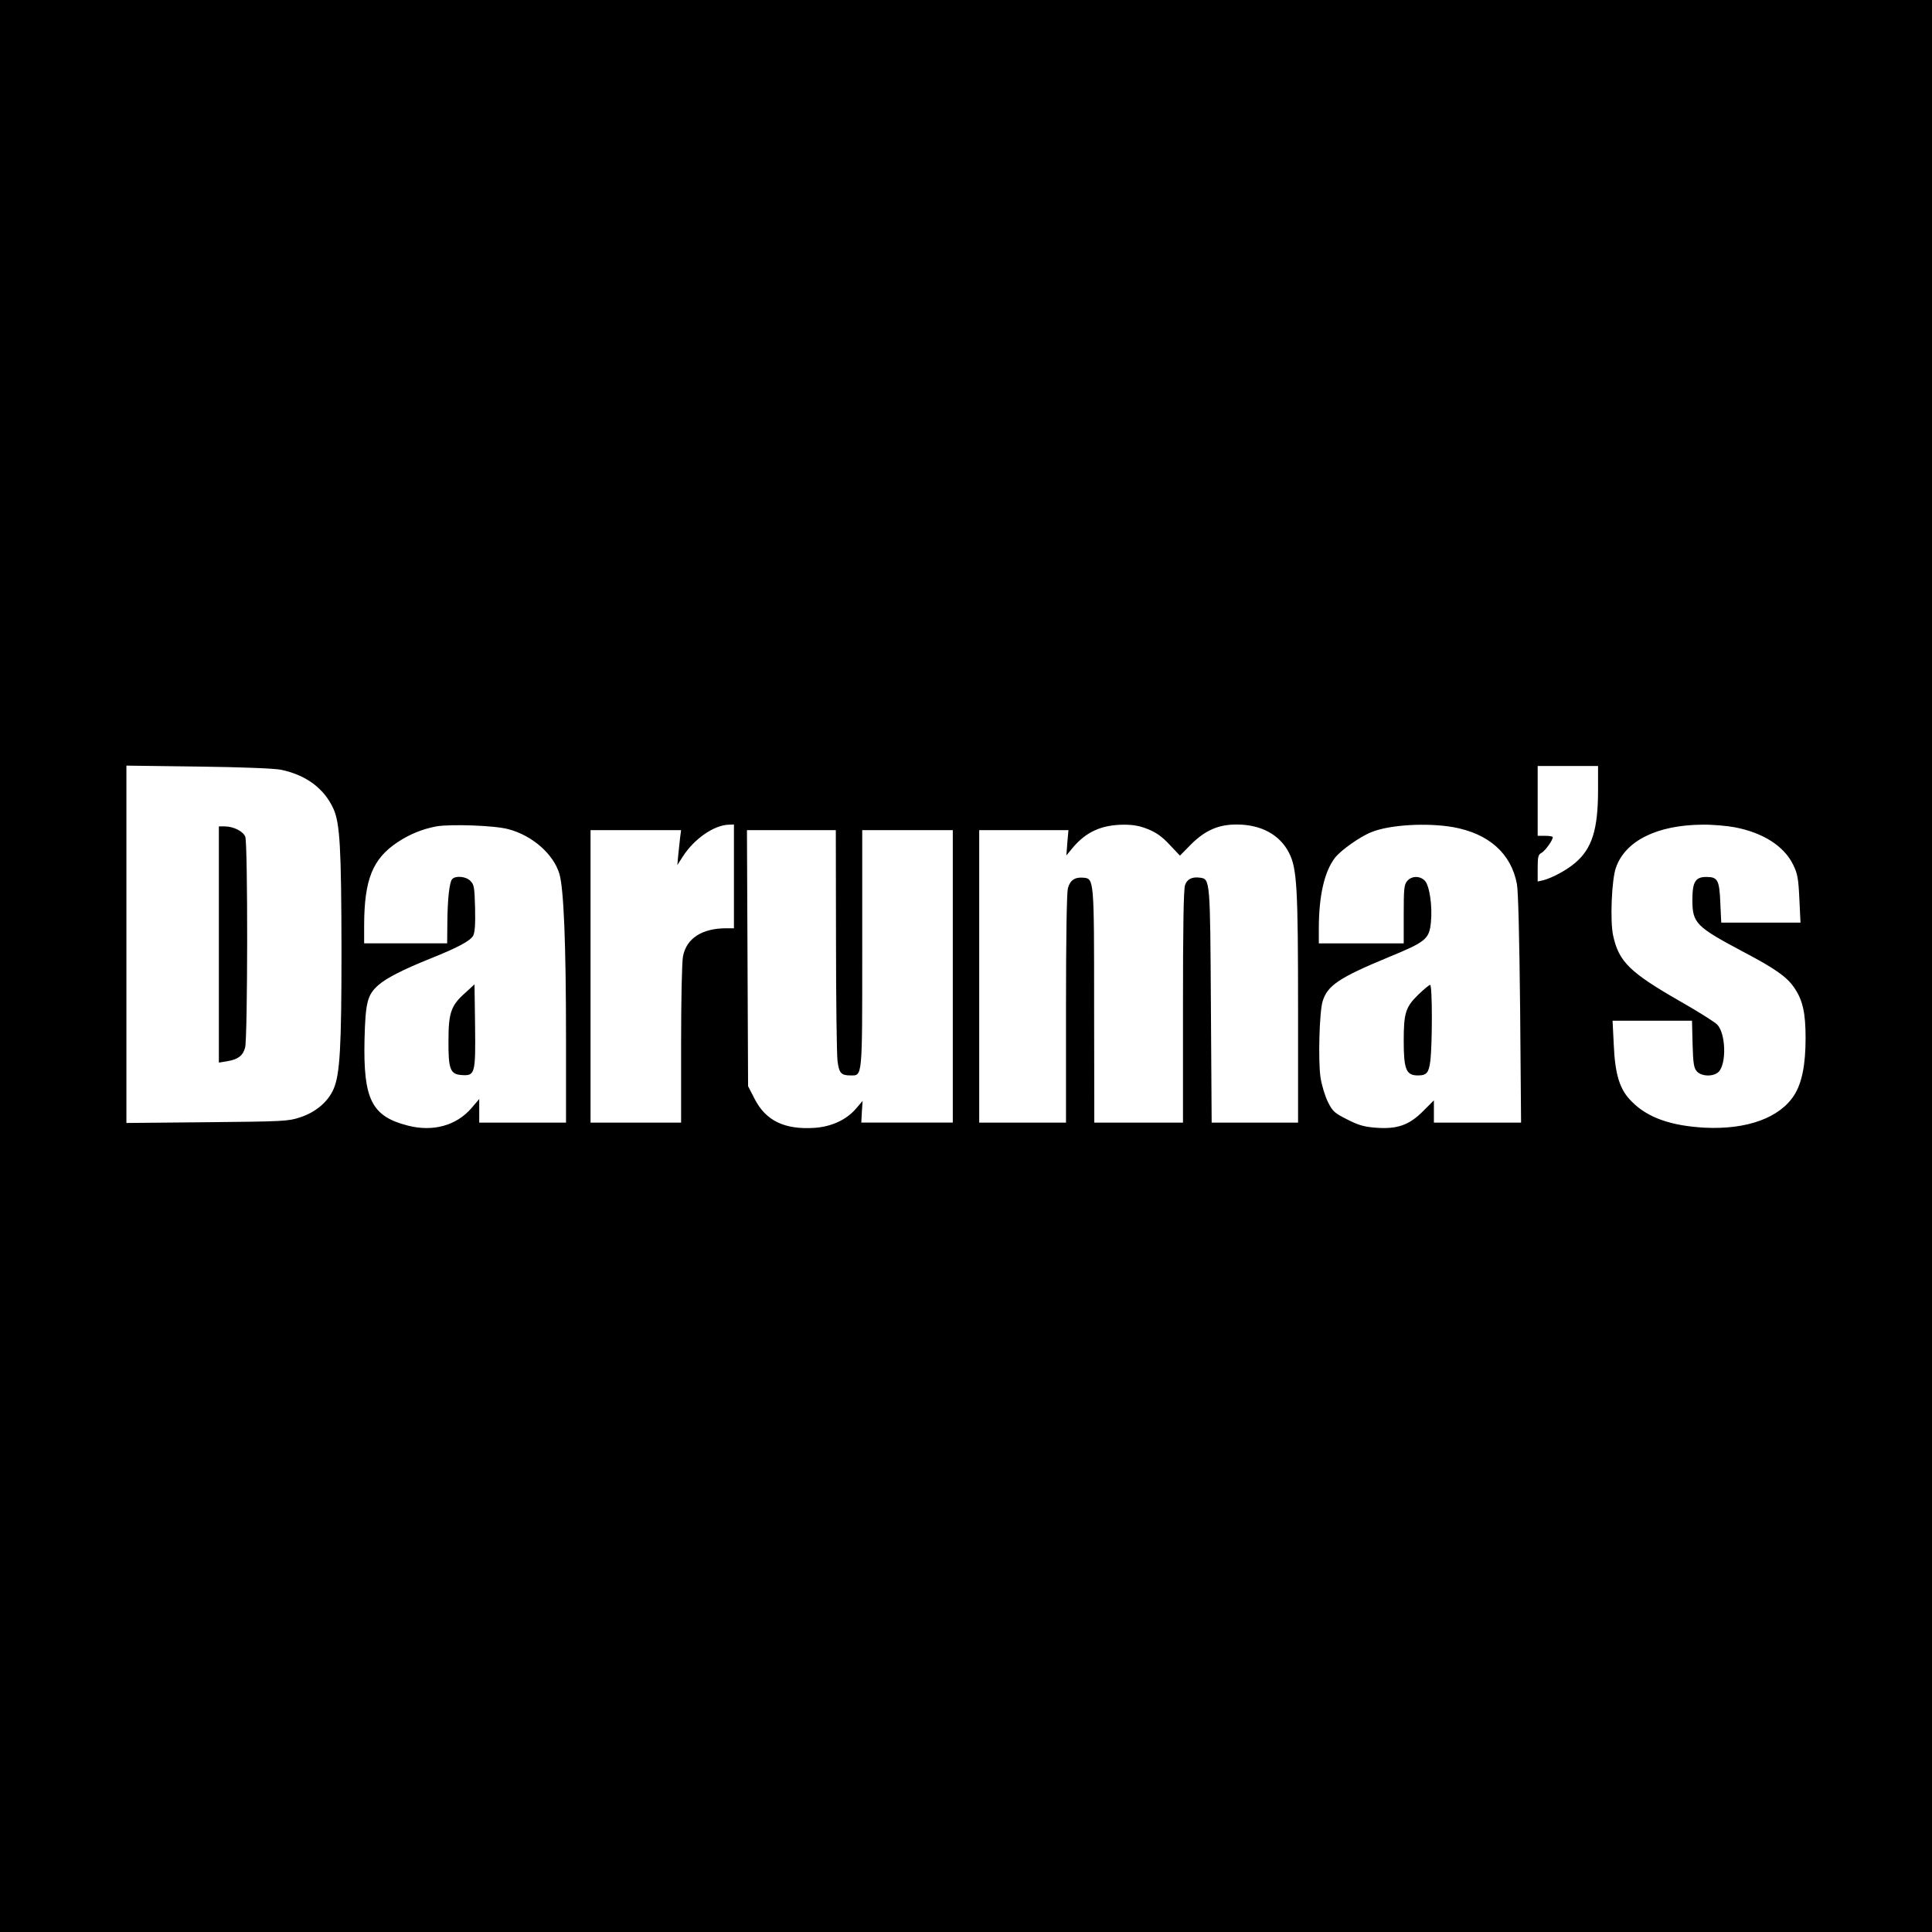 <?xml version="1.0" standalone="no"?>
<!DOCTYPE svg PUBLIC "-//W3C//DTD SVG 20010904//EN"
 "http://www.w3.org/TR/2001/REC-SVG-20010904/DTD/svg10.dtd">
<svg version="1.0" xmlns="http://www.w3.org/2000/svg"
 width="1024pt" height="1024pt" viewBox="0 0 1024 1024"
 preserveAspectRatio="xMidYMid meet">
<g transform="translate(0,1024) scale(0.1,-0.1)"
fill="#000000" stroke="none">
<path d="M0 5120 l0 -5120 5120 0 5120 0 0 5120 0 5120 -5120 0 -5120 0 0
-5120z m1490 1040 c133 -28 228 -99 277 -206 35 -77 42 -207 43 -754 0 -505
-8 -655 -42 -732 -29 -67 -94 -123 -177 -150 -63 -21 -86 -22 -493 -26 l-428
-4 0 947 0 947 383 -5 c236 -3 403 -10 437 -17z m6980 -107 c0 -210 -32 -311
-122 -387 -44 -38 -123 -80 -170 -92 l-28 -6 0 71 c0 61 3 72 21 81 19 11 59
66 59 83 0 4 -18 7 -40 7 l-40 0 0 185 0 185 160 0 160 0 0 -127z m-5775 -208
c126 -33 239 -132 270 -237 23 -78 35 -370 35 -875 l0 -443 -230 0 -230 0 0
63 0 62 -41 -48 c-80 -93 -204 -127 -337 -93 -192 49 -237 138 -230 456 5 198
15 238 75 290 41 36 131 82 273 139 145 58 213 94 228 122 9 17 12 61 10 146
-3 110 -5 125 -25 144 -23 24 -77 29 -96 10 -15 -15 -25 -106 -26 -233 l-1
-108 -220 0 -220 0 0 98 c1 241 45 350 177 438 65 43 132 70 206 84 76 13 311
5 382 -15z m1195 -250 l0 -275 -40 0 c-130 0 -212 -54 -230 -149 -6 -30 -10
-236 -10 -467 l0 -414 -240 0 -240 0 0 775 0 775 240 0 240 0 -5 -37 c-2 -21
-7 -63 -10 -93 l-5 -55 29 45 c59 93 165 167 244 169 l27 1 0 -275z m2195 250
c43 -17 75 -40 114 -82 l55 -58 60 61 c74 73 144 104 240 104 130 0 229 -54
278 -150 42 -83 48 -178 48 -837 l0 -593 -229 0 -229 0 -4 618 c-4 668 -4 673
-57 680 -42 6 -69 -7 -80 -39 -8 -22 -11 -225 -11 -645 l0 -614 -235 0 -235 0
-1 613 c0 676 0 680 -56 685 -45 4 -71 -12 -83 -56 -6 -24 -10 -254 -10 -639
l0 -603 -230 0 -230 0 0 775 0 775 236 0 237 0 -6 -67 -5 -67 33 40 c71 85
153 122 270 123 52 0 86 -6 130 -24z m1617 11 c189 -34 308 -140 338 -302 7
-37 13 -282 17 -661 l5 -603 -231 0 -231 0 0 59 0 59 -58 -58 c-74 -74 -137
-96 -252 -87 -60 5 -90 13 -150 44 -68 34 -77 43 -102 93 -15 31 -33 88 -39
130 -13 87 -6 346 11 402 25 84 87 126 348 234 199 82 217 96 226 184 9 86 -7
198 -33 223 -26 26 -70 25 -93 -3 -16 -19 -18 -42 -18 -176 l0 -154 -225 0
-225 0 0 78 c0 175 30 304 86 376 31 40 136 114 194 136 97 39 293 50 432 26z
m1494 -1 c150 -29 261 -100 309 -200 22 -45 27 -71 32 -179 l6 -126 -210 0
-210 0 -5 106 c-5 120 -14 136 -74 136 -58 0 -74 -26 -74 -121 0 -124 18 -142
270 -276 169 -89 230 -132 269 -189 46 -66 61 -134 61 -268 0 -141 -19 -237
-60 -302 -77 -121 -251 -184 -475 -173 -179 10 -302 53 -386 138 -64 63 -89
141 -96 307 l-6 122 211 0 210 0 3 -124 c3 -105 7 -127 23 -145 25 -27 88 -29
115 -2 43 43 38 205 -8 251 -14 14 -103 70 -198 124 -265 152 -323 209 -353
347 -17 77 -8 298 15 361 50 142 218 225 457 227 53 1 131 -6 174 -14z m-4765
-597 c0 -321 4 -609 8 -641 8 -64 19 -77 68 -77 65 0 63 -24 63 672 l0 628
240 0 240 0 0 -775 0 -775 -242 0 -243 0 3 57 4 58 -36 -42 c-51 -59 -130 -95
-220 -101 -158 -10 -257 38 -316 153 l-35 68 -3 678 -3 679 236 0 235 0 1
-582z"/>
<path d="M1160 5234 l0 -626 43 7 c59 10 84 29 96 72 14 50 15 1082 1 1118
-11 29 -63 55 -110 55 l-30 0 0 -626z"/>
<path d="M2464 4976 c-73 -65 -87 -104 -87 -251 -1 -152 9 -179 70 -183 71 -5
74 7 71 263 l-3 218 -51 -47z"/>
<path d="M7516 4967 c-66 -65 -76 -96 -76 -244 0 -151 13 -183 75 -183 47 0
58 14 66 77 11 88 11 403 -1 403 -5 0 -34 -24 -64 -53z"/>
</g>
</svg>
